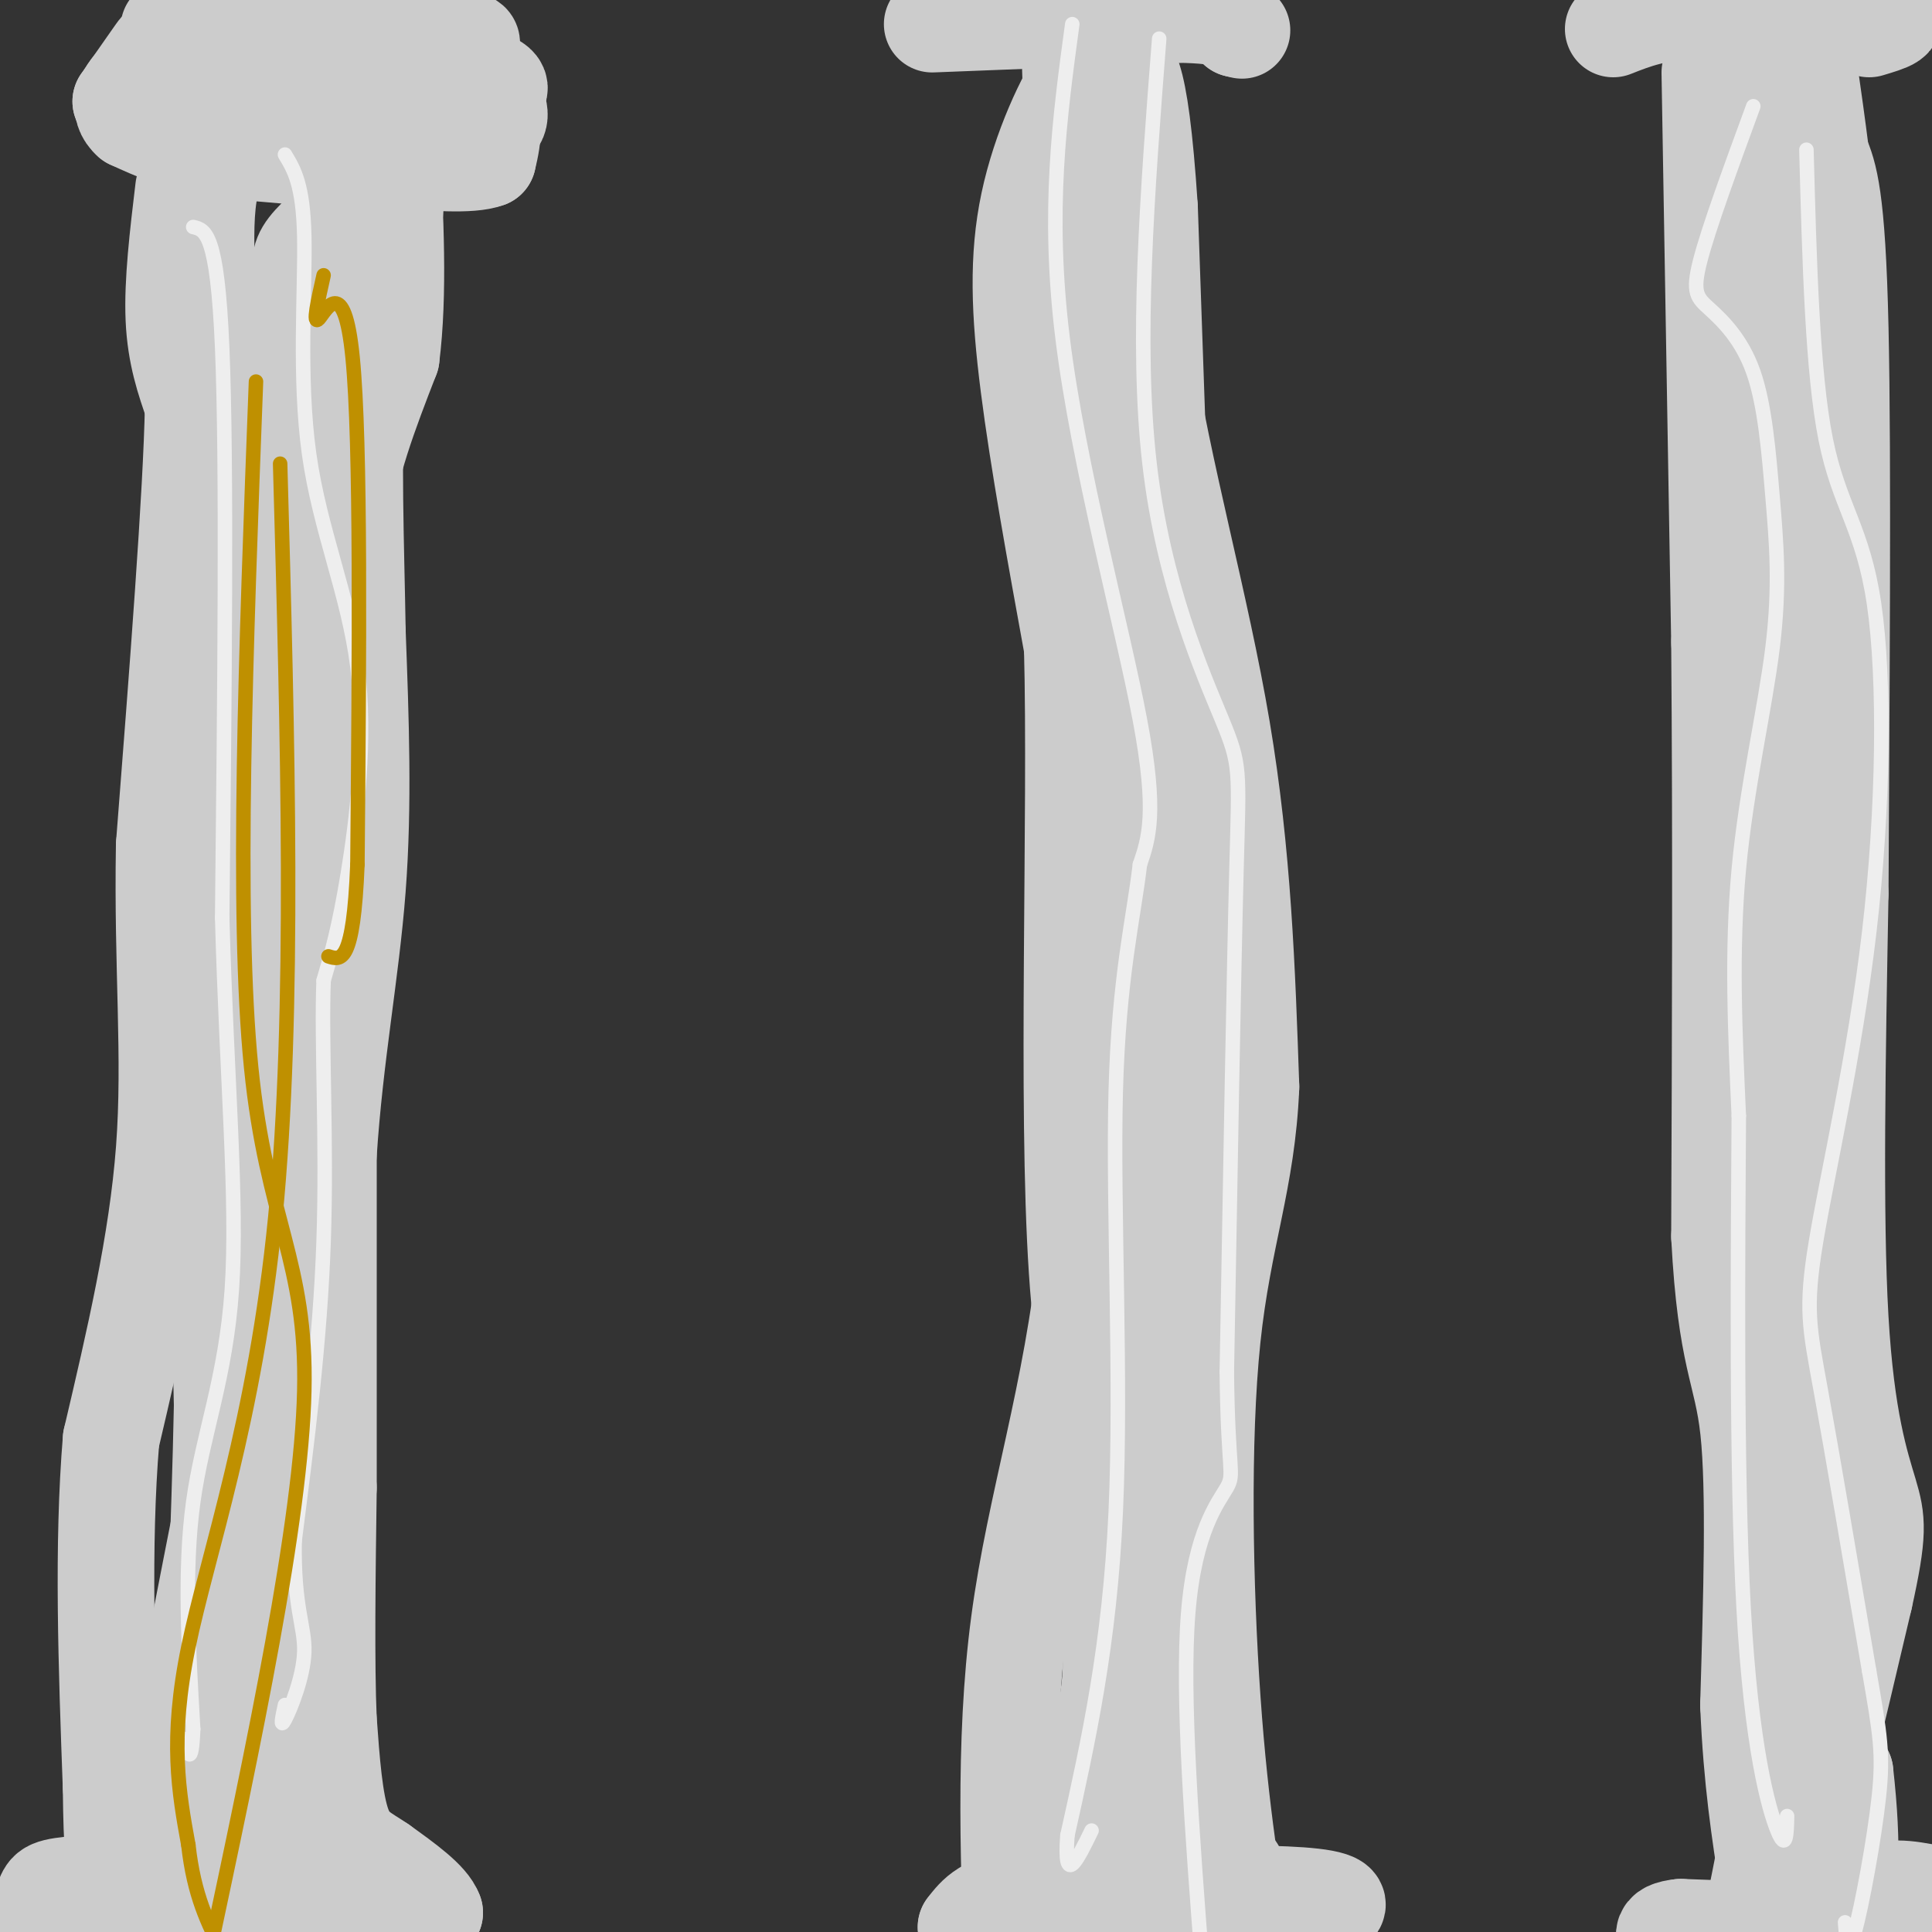 <svg viewBox='0 0 400 400' version='1.1' xmlns='http://www.w3.org/2000/svg' xmlns:xlink='http://www.w3.org/1999/xlink'><rect x="0" y="0" width="400" height="400" fill="#333333" stroke="none"/><g fill='none' stroke='#cccccc' stroke-width='20' stroke-linecap='round' stroke-linejoin='round'><path d='M38,39c-1.167,9.750 -2.333,19.500 -2,27c0.333,7.500 2.167,12.750 4,18'/><path d='M40,84c-0.333,18.167 -3.167,54.583 -6,91'/><path d='M34,175c-0.444,25.489 1.444,43.711 0,63c-1.444,19.289 -6.222,39.644 -11,60'/><path d='M23,298c-1.833,22.000 -0.917,47.000 0,72'/><path d='M23,370c0.167,14.333 0.583,14.167 1,14'/><path d='M24,384c-0.067,3.289 -0.733,4.511 1,6c1.733,1.489 5.867,3.244 10,5'/><path d='M35,395c5.500,1.167 14.250,1.583 23,2'/><path d='M58,397c6.833,0.000 12.417,-1.000 18,-2'/><path d='M76,395c4.155,-0.179 5.542,0.375 6,-1c0.458,-1.375 -0.012,-4.679 -5,-6c-4.988,-1.321 -14.494,-0.661 -24,0'/><path d='M53,388c-10.000,0.333 -23.000,1.167 -36,2'/><path d='M17,390c-7.190,0.583 -7.167,1.042 -8,3c-0.833,1.958 -2.524,5.417 1,7c3.524,1.583 12.262,1.292 21,1'/><path d='M31,401c9.667,0.500 23.333,1.250 37,2'/><path d='M85,403c0.000,0.000 5.000,-7.000 5,-7'/><path d='M90,396c-1.000,-2.833 -6.000,-6.417 -11,-10'/><path d='M79,386c-3.356,-2.356 -6.244,-3.244 -8,-8c-1.756,-4.756 -2.378,-13.378 -3,-22'/><path d='M68,356c-0.500,-11.667 -0.250,-29.833 0,-48'/><path d='M68,308c0.000,-19.500 0.000,-44.250 0,-69'/><path d='M68,239c1.333,-20.600 4.667,-37.600 6,-55c1.333,-17.400 0.667,-35.200 0,-53'/><path d='M74,131c-0.311,-18.467 -1.089,-38.133 0,-52c1.089,-13.867 4.044,-21.933 7,-30'/><path d='M81,49c1.311,-7.200 1.089,-10.200 0,-12c-1.089,-1.800 -3.044,-2.400 -5,-3'/><path d='M76,34c-6.000,-1.000 -18.500,-2.000 -31,-3'/><path d='M45,31c-8.167,-1.500 -13.083,-3.750 -18,-6'/><path d='M27,25c-2.933,-2.533 -1.267,-5.867 1,-8c2.267,-2.133 5.133,-3.067 8,-4'/><path d='M36,13c10.333,-0.333 32.167,0.833 54,2'/><path d='M90,15c11.111,2.178 11.889,6.622 12,10c0.111,3.378 -0.444,5.689 -1,8'/><path d='M101,33c-3.500,1.333 -11.750,0.667 -20,0'/><path d='M81,33c-8.667,-0.500 -20.333,-1.750 -32,-3'/><path d='M49,30c-6.533,3.533 -6.867,13.867 -6,30c0.867,16.133 2.933,38.067 5,60'/><path d='M48,120c1.750,26.750 3.625,63.625 3,81c-0.625,17.375 -3.750,15.250 -5,27c-1.250,11.750 -0.625,37.375 0,63'/><path d='M46,291c-0.500,24.333 -1.750,53.667 -3,83'/><path d='M43,374c-1.619,12.417 -4.167,1.958 -6,-1c-1.833,-2.958 -2.952,1.583 0,-14c2.952,-15.583 9.976,-51.292 17,-87'/><path d='M54,272c3.868,-16.018 5.039,-12.563 6,-29c0.961,-16.437 1.711,-52.767 4,-73c2.289,-20.233 6.116,-24.371 7,-32c0.884,-7.629 -1.176,-18.751 0,-30c1.176,-11.249 5.588,-22.624 10,-34'/><path d='M81,74c1.667,-13.167 0.833,-29.083 0,-45'/><path d='M81,29c0.178,-11.089 0.622,-16.311 -1,-19c-1.622,-2.689 -5.311,-2.844 -9,-3'/><path d='M71,7c-6.167,-0.667 -17.083,-0.833 -28,-1'/><path d='M43,6c-7.067,-0.244 -10.733,-0.356 -6,0c4.733,0.356 17.867,1.178 31,2'/><path d='M68,8c10.822,0.178 22.378,-0.378 27,0c4.622,0.378 2.311,1.689 0,3'/><path d='M95,11c-3.911,4.911 -13.689,15.689 -17,19c-3.311,3.311 -0.156,-0.844 3,-5'/><path d='M81,25c2.247,-3.108 6.365,-8.380 9,-12c2.635,-3.620 3.786,-5.590 0,-7c-3.786,-1.410 -12.510,-2.260 -18,-2c-5.490,0.260 -7.745,1.630 -10,3'/><path d='M62,7c-5.667,0.833 -14.833,1.417 -24,2'/><path d='M38,9c-4.756,0.311 -4.644,0.089 -6,2c-1.356,1.911 -4.178,5.956 -7,10'/><path d='M25,21c0.714,1.786 6.000,1.250 10,-2c4.000,-3.250 6.714,-9.214 13,-11c6.286,-1.786 16.143,0.607 26,3'/><path d='M74,11c9.733,1.400 21.067,3.400 26,5c4.933,1.600 3.467,2.800 2,4'/><path d='M102,20c1.015,1.836 2.551,4.426 0,6c-2.551,1.574 -9.189,2.133 -15,5c-5.811,2.867 -10.795,8.041 -15,12c-4.205,3.959 -7.630,6.703 -9,9c-1.370,2.297 -0.685,4.149 0,6'/><path d='M63,58c-1.378,5.831 -4.823,17.408 -6,44c-1.177,26.592 -0.086,68.198 -1,88c-0.914,19.802 -3.833,17.801 -5,23c-1.167,5.199 -0.584,17.600 0,30'/><path d='M51,243c0.622,32.800 2.178,99.800 4,130c1.822,30.200 3.911,23.600 6,17'/><path d='M61,390c-1.956,-0.689 -9.844,-10.911 -13,-18c-3.156,-7.089 -1.578,-11.044 0,-15'/><path d='M193,5c0.000,0.000 51.000,-2.000 51,-2'/><path d='M244,3c10.500,0.167 11.250,1.583 12,3'/><path d='M256,6c2.000,0.500 1.000,0.250 0,0'/><path d='M232,9c-3.622,4.644 -7.244,9.289 -9,7c-1.756,-2.289 -1.644,-11.511 -1,10c0.644,21.511 1.822,73.756 3,126'/><path d='M225,152c1.286,40.060 3.000,77.208 0,107c-3.000,29.792 -10.714,52.226 -14,77c-3.286,24.774 -2.143,51.887 -1,79'/><path d='M234,5c-0.378,21.689 -0.756,43.378 3,68c3.756,24.622 11.644,52.178 16,78c4.356,25.822 5.178,49.911 6,74'/><path d='M259,225c-0.798,19.405 -5.792,30.917 -8,52c-2.208,21.083 -1.631,51.738 0,75c1.631,23.262 4.315,39.131 7,55'/><path d='M256,387c-2.844,2.667 -5.689,5.333 -14,6c-8.311,0.667 -22.089,-0.667 -30,0c-7.911,0.667 -9.956,3.333 -12,6'/><path d='M200,399c8.833,0.667 36.917,-0.667 65,-2'/><path d='M265,397c13.311,-1.156 14.089,-3.044 9,-4c-5.089,-0.956 -16.044,-0.978 -27,-1'/><path d='M247,392c-6.867,0.422 -10.533,1.978 -12,-3c-1.467,-4.978 -0.733,-16.489 0,-28'/><path d='M235,361c-0.762,-6.929 -2.667,-10.250 -1,-30c1.667,-19.750 6.905,-55.929 9,-81c2.095,-25.071 1.048,-39.036 0,-53'/><path d='M243,197c-0.833,-34.500 -2.917,-94.250 -5,-154'/><path d='M238,43c-2.022,-30.711 -4.578,-30.489 -7,-30c-2.422,0.489 -4.711,1.244 -7,2'/><path d='M224,15c-3.464,4.798 -8.625,15.792 -11,27c-2.375,11.208 -1.964,22.631 0,38c1.964,15.369 5.482,34.685 9,54'/><path d='M222,134c0.917,34.726 -1.292,94.542 1,129c2.292,34.458 9.083,43.560 12,53c2.917,9.440 1.958,19.220 1,29'/><path d='M236,345c0.655,7.512 1.792,11.792 0,20c-1.792,8.208 -6.512,20.345 -9,23c-2.488,2.655 -2.744,-4.173 -3,-11'/><path d='M224,377c1.178,-7.578 5.622,-21.022 6,-31c0.378,-9.978 -3.311,-16.489 -7,-23'/><path d='M334,6c4.417,-1.750 8.833,-3.500 18,-4c9.167,-0.500 23.083,0.250 37,1'/><path d='M389,3c5.833,0.667 1.917,1.833 -2,3'/><path d='M369,7c-5.101,11.268 -10.202,22.536 -12,36c-1.798,13.464 -0.292,29.125 2,36c2.292,6.875 5.369,4.964 7,31c1.631,26.036 1.815,80.018 2,134'/><path d='M368,244c1.107,25.333 2.875,21.667 4,33c1.125,11.333 1.607,37.667 0,60c-1.607,22.333 -5.304,40.667 -9,59'/><path d='M363,396c-0.644,10.600 2.244,7.600 4,6c1.756,-1.600 2.378,-1.800 3,-2'/><path d='M370,400c3.044,-0.267 9.156,0.067 6,0c-3.156,-0.067 -15.578,-0.533 -28,-1'/><path d='M348,399c-5.000,0.500 -3.500,2.250 -2,4'/><path d='M356,403c0.000,0.000 33.000,-5.000 33,-5'/><path d='M389,398c1.571,-1.357 -11.000,-2.250 -17,0c-6.000,2.250 -5.429,7.643 -2,-3c3.429,-10.643 9.714,-37.321 16,-64'/><path d='M386,331c3.060,-13.786 2.708,-16.250 1,-22c-1.708,-5.750 -4.774,-14.786 -6,-36c-1.226,-21.214 -0.613,-54.607 0,-88'/><path d='M381,185c0.178,-38.089 0.622,-89.311 0,-117c-0.622,-27.689 -2.311,-31.844 -4,-36'/><path d='M377,32c-1.500,-11.833 -3.250,-23.417 -5,-35'/><path d='M369,0c-1.422,-0.133 -2.844,-0.267 -4,18c-1.156,18.267 -2.044,54.933 -1,77c1.044,22.067 4.022,29.533 7,37'/><path d='M371,132c0.600,40.644 -1.400,123.756 0,170c1.400,46.244 6.200,55.622 11,65'/><path d='M382,367c1.833,16.167 0.917,24.083 0,32'/><path d='M382,399c0.533,3.689 1.867,-3.089 5,-6c3.133,-2.911 8.067,-1.956 13,-1'/><path d='M369,1c0.917,2.417 1.833,4.833 -3,5c-4.833,0.167 -15.417,-1.917 -26,-4'/><path d='M340,2c-4.833,-0.500 -3.917,0.250 -3,1'/><path d='M354,15c0.000,0.000 2.000,118.000 2,118'/><path d='M356,133c0.333,40.167 0.167,81.583 0,123'/><path d='M356,256c1.333,25.489 4.667,27.711 6,40c1.333,12.289 0.667,34.644 0,57'/><path d='M362,353c0.667,15.667 2.333,26.333 4,37'/><path d='M366,390c0.667,6.333 0.333,3.667 0,1'/></g>
<g fill='none' stroke='#eeeeee' stroke-width='3' stroke-linecap='round' stroke-linejoin='round'><path d='M40,47c2.500,0.583 5.000,1.167 6,25c1.000,23.833 0.500,70.917 0,118'/><path d='M46,190c0.929,33.619 3.250,58.667 2,77c-1.250,18.333 -6.071,29.952 -8,44c-1.929,14.048 -0.964,30.524 0,47'/><path d='M40,358c-0.333,8.167 -1.167,5.083 -2,2'/><path d='M59,32c1.888,3.115 3.777,6.230 4,17c0.223,10.770 -1.219,29.196 1,45c2.219,15.804 8.097,28.986 10,44c1.903,15.014 -0.171,31.861 -2,43c-1.829,11.139 -3.415,16.569 -5,22'/><path d='M67,203c-0.511,12.667 0.711,33.333 0,54c-0.711,20.667 -3.356,41.333 -6,62'/><path d='M61,319c-0.238,13.929 2.167,17.750 2,23c-0.167,5.250 -2.905,11.929 -4,14c-1.095,2.071 -0.548,-0.464 0,-3'/><path d='M222,5c-2.622,19.333 -5.244,38.667 -2,65c3.244,26.333 12.356,59.667 16,79c3.644,19.333 1.822,24.667 0,30'/><path d='M236,179c-1.250,10.893 -4.375,23.125 -5,47c-0.625,23.875 1.250,59.393 0,87c-1.250,27.607 -5.625,47.304 -10,67'/><path d='M221,380c-0.833,11.000 2.083,5.000 5,-1'/><path d='M240,8c-2.440,31.500 -4.881,63.000 -2,88c2.881,25.000 11.083,43.500 15,53c3.917,9.500 3.548,10.000 3,31c-0.548,21.000 -1.274,62.500 -2,104'/><path d='M254,284c0.202,20.857 1.708,21.000 0,24c-1.708,3.000 -6.631,8.857 -8,26c-1.369,17.143 0.815,45.571 3,74'/><path d='M363,22c-4.631,12.622 -9.262,25.245 -11,32c-1.738,6.755 -0.583,7.644 2,10c2.583,2.356 6.593,6.181 9,13c2.407,6.819 3.212,16.632 4,26c0.788,9.368 1.558,18.291 0,31c-1.558,12.709 -5.445,29.202 -7,46c-1.555,16.798 -0.777,33.899 0,51'/><path d='M360,231c-0.167,28.190 -0.583,73.167 1,102c1.583,28.833 5.167,41.524 7,46c1.833,4.476 1.917,0.738 2,-3'/><path d='M374,31c0.615,23.094 1.230,46.187 4,60c2.770,13.813 7.695,18.345 10,34c2.305,15.655 1.989,42.433 -1,68c-2.989,25.567 -8.651,49.922 -11,64c-2.349,14.078 -1.385,17.879 1,31c2.385,13.121 6.193,35.560 10,58'/><path d='M387,346c2.274,13.167 2.958,17.083 2,26c-0.958,8.917 -3.560,22.833 -5,28c-1.440,5.167 -1.720,1.583 -2,-2'/></g>
<g fill='none' stroke='#bf9000' stroke-width='3' stroke-linecap='round' stroke-linejoin='round'><path d='M67,57c-1.178,5.244 -2.356,10.489 -1,9c1.356,-1.489 5.244,-9.711 7,8c1.756,17.711 1.378,61.356 1,105'/><path d='M74,179c-0.833,20.667 -3.417,19.833 -6,19'/><path d='M58,96c1.578,56.889 3.156,113.778 -1,156c-4.156,42.222 -14.044,69.778 -18,89c-3.956,19.222 -1.978,30.111 0,41'/><path d='M39,382c1.167,10.500 4.083,16.250 7,22'/><path d='M53,79c-2.089,55.133 -4.178,110.267 -1,142c3.178,31.733 11.622,40.067 11,67c-0.622,26.933 -10.311,72.467 -20,118'/></g>
</svg>